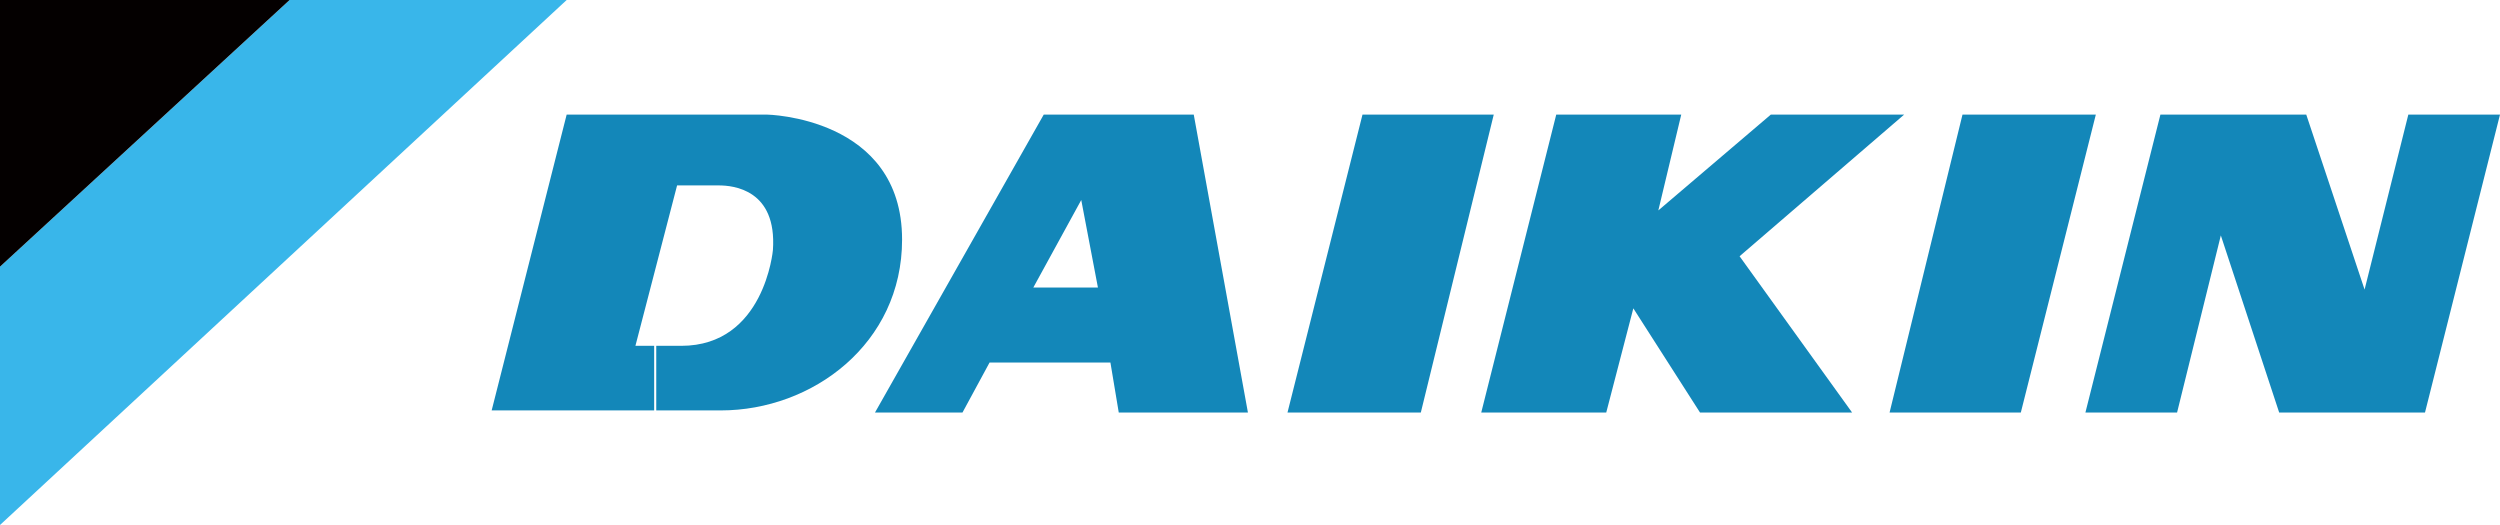 <?xml version="1.0" encoding="utf-8"?>
<!-- Generator: Adobe Illustrator 27.9.0, SVG Export Plug-In . SVG Version: 6.00 Build 0)  -->
<svg version="1.1" id="レイヤー_1" xmlns="http://www.w3.org/2000/svg" xmlns:xlink="http://www.w3.org/1999/xlink" x="0px"
	 y="0px" viewBox="0 0 120 25.2" style="enable-background:new 0 0 120 25.2;" xml:space="preserve">
<style type="text/css">
	.st0{fill:#1387B9;}
	.st1{fill:#39B6EA;}
	.st2{fill:#040000;}
</style>
<polyline class="st0" points="68.2,19.8 71.7,5.5 65.4,5.5 61.8,19.8 68.2,19.8 "/>
<polyline class="st0" points="51,13.8 49.6,13.8 51.9,9.6 52.7,13.8 51,13.8 51,17.4 53.3,17.4 53.7,19.8 59.9,19.8 57.3,5.5 
	50.1,5.5 42,19.8 46.2,19.8 47.5,17.4 51,17.4 51,13.8 "/>
<polyline class="st0" points="97,19.8 100.6,5.5 94.2,5.5 90.7,19.8 97,19.8 "/>
<polyline class="st0" points="78.4,14.8 77.1,19.8 71.1,19.8 74.7,5.5 80.7,5.5 79.6,10.1 85,5.5 91.4,5.5 83.5,12.3 88.9,19.8 
	81.6,19.8 78.4,14.8 "/>
<path class="st0" d="M31.5,16.6h-1l2-7.7h2c0.7,0,2.8,0.2,2.6,3.1c0,0-0.4,4.6-4.4,4.6H31.5l0,3.1h3.1c4.4,0,8.7-3.2,8.7-8.2
	c0-5.9-6.5-6-6.5-6h-9.6l-3.6,14.2h7.8V16.6"/>
<polyline class="st0" points="100.1,19.8 103.7,5.5 110.7,5.5 113.5,13.9 115.6,5.5 120,5.5 116.4,19.8 109.4,19.8 106.6,11.3 
	104.5,19.8 100.1,19.8 "/>
<polygon class="st1" points="0,12.8 0,25.2 27.2,0 13.9,0 "/>
<polygon class="st2" points="13.9,0 0,0 0,12.8 "/>
</svg>
